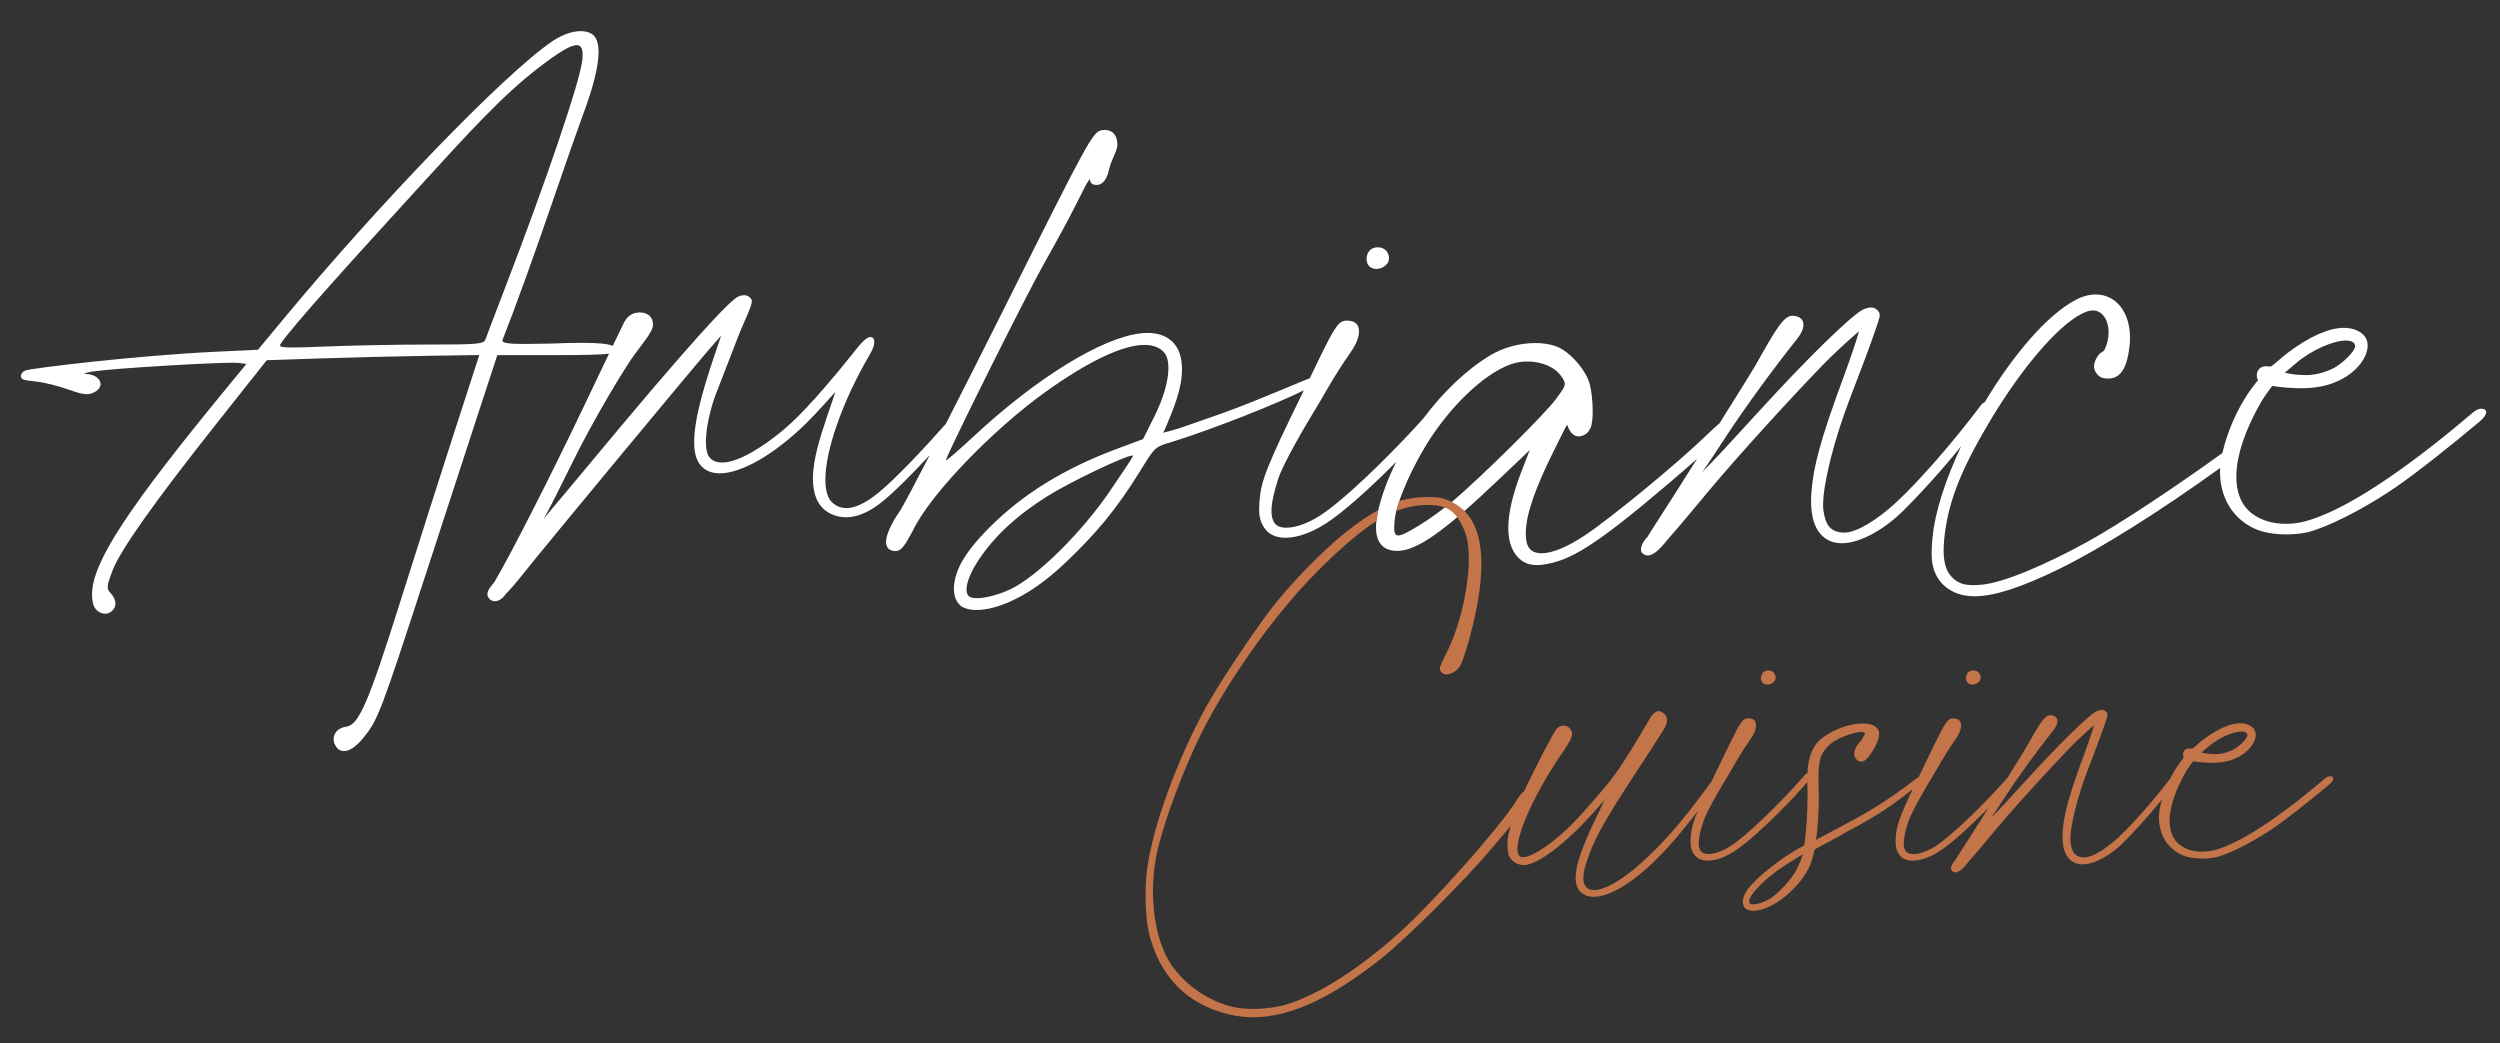 <?xml version="1.0" encoding="UTF-8"?>
<svg id="Calque_1" data-name="Calque 1" xmlns="http://www.w3.org/2000/svg" viewBox="0 0 696.34 290.64">
  <rect x="0" y="0" width="696.34" height="290.64" fill="#333333" stroke="none"/>
  <defs>
    <style>
      .cls-1 {
        fill: #c37449;
      }

      .cls-1, .cls-2 {
        stroke-width: 0px;
      }

      .cls-2 {
        fill: #fff;
      }
    </style>
  </defs>
  <g>
    <path class="cls-2" d="M381.77,74.45c.44.31.99.46,1.58.46,1.19,0,2.52-.61,3.24-1.76.2-.37.29-.8.29-1.24,0-1.44-1.02-3.03-3.08-3.03-1.71,0-2.6.94-2.97,2.07-.12.37-.2.78-.2,1.2,0,.85.3,1.73,1.13,2.31Z"/>
    <path class="cls-2" d="M691.28,113.82c-.71,0-1.63.33-2.45,1.06-3.2,2.73-7.17,6.02-11.6,9.47-14.81,11.55-26.67,18.54-35.02,20.82-1.74.47-3.63.74-5.52.74-3.43,0-6.89-.88-9.56-2.98-2.91-2.3-4.23-5.83-4.23-10.11,0-5.88,2.5-13.19,6.82-20.7,1.23-2.15,3.19-4.64,3.19-4.64,0,0,2.72.52,6.72.64.45.01.88.02,1.31.02,4.21,0,7.6-.66,10.91-2.32,4.72-2.35,7.63-6.36,7.63-9.55,0-1.42-.58-2.69-1.83-3.56-1.33-.93-2.93-1.39-4.77-1.39-4.13,0-9.44,2.31-15.46,6.8-2.37,1.77-4.22,3.73-5.09,4.02-.29-.05-.7-.13-1.14-.13-.69,0-1.47.18-2.04.88-.39.48-.55,1.08-.55,1.65,0,.51.13.99.35,1.34-.53.76-1.17,1.35-2.56,3.38-3.32,4.82-6.05,11.11-7.37,16.92-12.94,9.33-28.5,19.74-37.71,24.79-11.82,6.49-23.32,11.35-29.34,11.89-.88.08-1.67.12-2.37.12-2.87,0-4.4-.69-5.92-2.22-1.59-1.61-2.31-4.04-2.31-7.49,0-1.95.23-4.23.67-6.88,1.41-8.51,5.05-17.15,12.39-29.37,9.56-15.93,20.17-27.88,26.85-30.25.58-.21,1.13-.3,1.64-.3,2.73,0,4.4,2.74,4.4,6.11,0,1.54-.35,3.22-1.12,4.83-.32.67-1.06.49-1.93,1.82-.72,1.1-1.01,2-1.01,2.78,0,.66.21,1.23.54,1.76.72,1.14,1.69,1.67,3.23,1.67.25,0,.5-.01.78-.04,3.04-.3,4.7-3.27,5.33-8.92.09-.83.14-1.63.14-2.4,0-7.3-4.03-12.06-9.53-12.06-1.72,0-3.59.46-5.52,1.47-8.04,4.16-17.61,15.5-25.39,28.5-.39.19-.78.48-1.08.88-7.71,10.23-16.89,20.79-23.46,26.92-5.48,5.11-11.22,8.56-14.55,8.56-.05,0-.11,0-.16,0-3.67-.12-5.15-1.99-5.71-6.28-.06-.44-.08-.94-.08-1.5,0-5.97,3.17-18.53,7.72-30.23,2.55-6.55,5.42-14.24,6.38-17.08,1.02-3.02,1.66-4.52,1.66-5.51,0-.59-.23-1.01-.73-1.46-.49-.44-1.06-.64-1.7-.64s-1.4.21-2.19.58c-2.98,1.36-15,13.02-28.13,27.38-10.5,11.48-12.77,13.97-16.7,17.9,1.99-2.8,4.07-5.98,6.48-9.67,5.57-8.56,14.05-20.06,19.91-27.37,1.24-1.54,1.83-2.94,1.83-4.03,0-1.43-1-2.36-2.9-2.49-.06,0-.12,0-.18,0-2.31,0-4.33,3.15-10.28,13.81-.63,1.12-4.92,8.03-9.99,16.1-1.06.91-2.41,2.15-4.12,3.8-8,7.7-25.9,22.42-33.23,27.33-5.06,3.39-9.32,5.12-12.25,5.12-2.28,0-3.76-1.05-4.18-3.17-.14-.72-.22-1.51-.22-2.36,0-5.08,2.57-12.58,7.94-23.26,2.31-4.58,2.91-5.99,3.58-7.03.45,1.3,1.34,3.26,3.21,3.26.23,0,.46-.03.72-.09,1.36-.33,2.08-1.2,2.59-2.27.41-.85.6-2.67.6-4.74,0-2.58-.3-5.56-.85-7.56-1.14-4.1-5.87-9.3-9.58-10.52-1.68-.55-3.59-.82-5.58-.82-4.2,0-8.79,1.19-12.45,3.38-6.74,4.03-13.34,10.41-18.8,17.74-6.16,6.82-18.12,19.22-26.94,25.74-4.08,3.02-8.23,4.58-11.11,4.58-1.52,0-2.69-.43-3.31-1.32-.57-.82-.85-1.93-.85-3.35,0-2.2.65-5.14,1.86-8.89,1.41-4.42,7.88-15.43,10.72-20.02.51-.83,2.11-3.55,3.54-6.04,1.43-2.49,3.75-6.13,5.14-8.08,1.87-2.62,3.12-4.86,3.12-6.98,0-.16,0-.32-.02-.48-.12-1.36-1.07-2.53-3.26-2.53-.05,0-.11,0-.17,0-2.17.06-3.13,1.3-8.1,11.57-.57,1.18-1.33,2.75-2.18,4.5-.94.29-4.14,1.72-8.07,3.31-3.89,1.58-11.39,4.74-16.84,6.62-5.45,1.89-10.38,3.66-11.33,3.95-2.14.66-3.37.96-4.54,1.28,2.84-6.45,5.21-12.18,5.21-17.69v-.03c-.01-7.17-4.19-10.08-9.62-10.08-.55,0-1.11.03-1.68.09-10.99,1.11-29.4,12.64-46.32,28.35-4.29,3.99-7.84,7.07-8.12,7.07-.01,0-.02,0-.02-.02,0-1.22,22.51-46.35,27.42-54.97,2.98-5.23,6.96-12.58,8.84-16.33,2.07-4.12,3.02-6.2,3.85-7.03.04.29.02,1.23,1.14,1.54.22.06.45.09.69.09,1.17,0,2.44-.81,3.18-3.12.42-1.31.36-1.92,1.19-3.82.71-1.63,1.36-2.99,1.43-3.97.01-.15.02-.3.02-.43,0-.85-.18-1.47-.44-2.1-.38-.92-1.36-1.88-3.06-1.88-.22,0-.45.02-.69.05-2.66.37-3.49,1.95-27.46,49.87-5.76,11.51-11.38,22.64-16.13,31.93-6.28,7.11-13.85,15.14-18.71,19.14-3.75,3.09-6.69,4.33-9.01,4.33-1.49,0-2.72-.51-3.75-1.38-1.43-1.2-2.09-3.5-2.09-6.55,0-8.16,4.74-21.77,12.23-34.6,1-1.62,1.4-2.89,1.4-3.75s-.42-1.36-1.05-1.36c-.1,0-.2.01-.3.03-1.73.36-4.25,4.24-8.59,9.43-9.37,11.18-14.58,16.62-22.63,21.7-4.05,2.56-7.39,3.79-9.83,3.79-1.56,0-2.75-.5-3.53-1.47-.68-.84-.97-2.37-.97-4.27,0-3.86,1.21-9.26,2.84-13.48,1.14-2.95,3.83-9.9,5.97-15.43,2.04-5.27,3.97-8.64,3.97-10.34,0-.09,0-.17-.02-.25-.34-.76-1.08-1.37-2.17-1.37-.44,0-.94.1-1.5.34-2.46,1.04-13.75,13.2-42.37,47.7-9.38,11.31-10.39,12.27-11.97,14.4,1.69-2.98,5.37-10.33,7.84-15.38,6.18-12.62,14.92-27.06,17.74-30.82,2.71-3.63,4.91-6.27,4.93-7.95v-.06c0-2.18-1.43-3.23-3.13-3.39-.2-.02-.4-.03-.58-.03-2.03,0-3.46,1.09-4.33,2.75-.27.51-1.45,2.95-3.17,6.55-1.35-.58-4.1-.84-8.65-.84-2.37,0-5.23.07-8.63.21-2.54.01-5.31.1-7.66.1-3.3,0-5.8-.17-5.8-.94,0-.05.01-.11.03-.16,3.4-8.58,9.17-24.55,14.16-39.16,3.34-9.77,7.05-20.36,8.24-23.54,2.78-7.38,4.36-13.45,4.36-17.51,0-2.49-.59-4.22-1.87-5.04-.76-.48-1.82-.78-3.11-.78-2.1,0-4.8.78-7.82,2.77-13.69,9.24-48.94,46.07-74.46,76.81l-7.61,9.17-11.76.55c-21.59,1.02-50.46,4.48-52.85,5.18-.88.26-1.42,1-1.42,1.63,0,.38.19.72.63.91.68.29,1.56.31,4.09.64,2.16.28,6.08,1.29,8.71,2.23,2.36.84,3.78,1.23,4.9,1.23.7,0,1.29-.15,1.92-.44,1.33-.61,1.94-1.5,1.94-2.37,0-1.37-1.49-2.69-4-2.82-.31-.02-.46-.05-.46-.1,0-.14,1.08-.4,2.9-.66,5.57-.81,31.6-2.37,38.45-2.37.68,0,1.18.02,1.44.05l2.3.29-5.1,6.2c-27.82,33.81-37.91,49.05-37.91,58.05,0,.91.1,1.76.3,2.56.42,1.69,1.91,2.76,3.35,2.76.62,0,1.23-.2,1.74-.62.76-.63,1.14-1.4,1.14-2.24,0-.89-.43-1.85-1.29-2.8-.57-.63-.88-1.07-.88-1.79,0-.85.42-2.08,1.32-4.47,2.16-5.76,11.62-19.12,29.59-41.79l13.4-16.9,15.1-.5c8.31-.28,21.62-.6,29.6-.72l14.5-.22-6.83,21.08c-3.75,11.59-10.57,32.97-15.14,47.49-8.97,28.47-11.6,34.54-15.17,34.97-2.09.25-3.44,1.74-3.44,3.44,0,.54.14,1.11.43,1.66.6,1.12,1.45,1.68,2.46,1.68,1.5,0,3.37-1.22,5.32-3.6,4.13-5.05,4.82-6.84,17.43-45.57,6.21-19.08,13.25-40.64,15.63-47.91l4.33-13.22h16.37c7.91,0,12.43-.11,14.74-.39-1.98,4.13-4.47,9.34-7.08,14.82-9.11,19.14-20.61,41.72-24.86,48.8-1.05,1.25-1.92,2.34-1.92,3.37,0,.23.04.45.13.67.45.88,1.16,1.28,1.94,1.28,1.03,0,2.17-.7,2.96-1.94,1.31-1.29,3.02-3.29,5.28-6.13,6.4-8.05,48.41-58.72,52.57-63.4l2.2-2.48-2.09,6.2c-3.52,10.44-5.42,18.12-5.42,23.37,0,4.74,1.55,7.48,4.84,8.45.7.21,1.47.31,2.31.31,5.91,0,14.95-5.07,23.92-13.79,2.9-2.82,8.27-8.9,8.27-8.9l-2.35,6.99c-1.84,5.49-3.9,11.71-3.9,17.19,0,.53.02,1.06.06,1.58.35,4.18,2.08,6.93,5.13,8.3,1.27.57,2.62.87,4.04.87,3.02,0,6.37-1.35,10.03-4.3,3.42-2.75,8.45-7.82,13.27-13.01-4.21,8.15-7.21,13.8-8.16,15.33-2.72,3.97-4,6.95-4,8.86,0,1.52.81,2.37,2.35,2.52.08,0,.17.01.25.01,1.69,0,2.74-1.7,4.84-5.65,4.84-10.16,22.34-28.19,36.88-38.61,12.11-8.68,21.62-13.16,27.66-13.16,2.35,0,4.18.68,5.43,2.06.84.93,1.24,2.45,1.24,4.37,0,3.48-1.33,8.28-3.81,13.27l-3.26,6.54-7.02,2.61c-14.94,5.55-26.63,12.77-35.96,22.21-7.14,7.22-8.96,11.49-9.56,15.12-.09.57-.14,1.14-.14,1.72,0,1.99.62,3.91,2.26,5.04.99.57,2.36.89,4.05.89,5.56,0,14.54-3.47,24.59-13.02,8.7-8.26,14.25-14.81,21.1-25.88,3.83-6.2,3.9-6.54,8.41-7.81,12.03-3.74,30-10.92,37.05-14.47-1.27,2.62-2.59,5.34-3.7,7.64-7.98,16.49-8.55,19.29-8.74,25.16,0,.15,0,.31,0,.46,0,2.5.72,4.35,2.06,5.82,1.18,1.29,3.02,1.98,5.31,1.98,3.53,0,8.14-1.64,13.11-5.27,5.2-3.79,11.88-10.01,17.72-15.87-2.33,4.62-4.1,9.32-5.1,13.8-.34,1.53-.55,3.03-.55,4.41,0,3.75,1.52,6.59,5.93,6.59,5.44,0,13-5.33,28.52-20.11l8.38-7.98-2.35,6.06c-2.42,6.23-3.63,11.47-3.63,15.61s1.18,7.11,3.53,8.97c1.33,1.05,2.92,1.41,4.48,1.41.54,0,1.07-.04,1.59-.12,7.4-1.02,14.1-4.78,35.09-22.64,3.09-2.63,5.69-4.89,7.89-6.85-4.85,7.69-9.37,14.81-11.25,17.68-1.09,1.67-1.96,3.03-2.61,4.15-1.3,1.31-1.76,2.58-1.76,3.44,0,.38.09.68.24.86.45.47.98.8,1.65.8,1.22,0,2.92-1.09,5.51-4.43,2.52-2.8,6.16-7.18,11.63-13.74,7.65-9.19,22.17-25.13,31.41-34.69,2.78-2.87,6.75-6.57,10.28-9.61-.53,2.06-2.28,7.35-4.63,13.69-6.16,16.64-8.04,24.13-8.59,30.76-.08,1.01-.13,1.96-.13,2.85,0,6.3,2.05,9.78,5.45,11.21.96.38,2,.55,3.1.55,5.51,0,12.37-4.38,16.88-8.8,4.41-4.33,10.53-11,16.38-18.21-4.3,9.12-7.31,18.21-7.99,25.56-.15,1.63-.24,3.01-.24,4.23,0,2.44.35,4.23,1.23,6.02,1.66,3.36,5.01,5.48,9.11,5.9.52.05,1.06.08,1.62.08,5.27,0,12.68-2.31,23.42-7.54,11.6-5.65,28.63-16.4,44.98-28.21-.02.39-.03.77-.03,1.15,0,8.44,5.03,14.66,11.92,16.58,1.85.51,4.23.78,6.61.78s5-.29,6.91-.89c7.73-2.42,17.44-8.1,23.38-12.17,6.06-4.15,15.97-12.06,23.54-18.42,1.28-1.08,1.77-1.95,1.77-2.55s-.51-.96-1.23-.96ZM639.6,101.09c4.46-3.74,10.43-6.24,13.81-6.24,1.32,0,2.25.38,2.53,1.23.03.08.04.17.04.27,0,1.7-4.07,5.4-6.65,6.52-2.87,1.25-5.04,1.61-7.16,1.61-.96,0-1.92-.07-2.93-.17-.96-.09-2.85-.49-2.85-.49l3.21-2.72ZM135.22,94.52c-.46,1.31-1.99,1.45-16.02,1.45-8.53,0-21.43.25-28.66.55-4.19.17-7.07.27-9,.27-2.68,0-3.54-.18-3.54-.6,0-.09.04-.18.1-.29,2.56-4.24,22.25-25.87,38.2-43.33,14.26-15.62,23.37-25.71,33.47-33.51,5.64-4.36,9.05-6.48,10.85-6.48,1.17,0,1.66.89,1.66,2.64,0,.49-.04,1.05-.11,1.67-.73,6.13-9.9,33.15-21.53,63.4-2.71,7.04-5.15,13.45-5.42,14.25ZM309.34,136.52c-7.9,11.67-20.44,24.08-27.89,27.6-3.32,1.57-6.98,2.49-9.36,2.49-1.08,0-1.89-.19-2.29-.59-.4-.4-.59-1.01-.59-1.8,0-1.93,1.15-4.87,3.24-8.06,4.4-6.7,10.75-12.61,19.25-17.93,6.59-4.12,21.79-11.35,23.7-11.35.08,0,.14.01.17.04,0,0,0,.02,0,.03,0,.42-2.96,4.71-6.24,9.55ZM404.74,139.5c-2.51,2.14-6.75,5.21-9.42,6.82-3.08,1.86-4.87,2.83-5.87,2.83-.83,0-1.11-.69-1.11-2.12,0-.58.05-1.29.12-2.12.43-5.06,5.29-15.96,10.59-23.77,7.57-11.15,17.68-19.53,24.51-20.34.63-.07,1.26-.11,1.88-.11,4.11,0,7.8,1.61,9.55,4.28.54.83.86,1.35.86,1.93,0,.86-.71,1.87-2.43,4.22-3.03,4.13-20.5,21.43-28.67,28.39Z"/>
  </g>
  <g>
    <path class="cls-1" d="M491.22,190.4c.29.2.65.3,1.04.3.78,0,1.65-.4,2.13-1.16.13-.24.19-.52.19-.81,0-.95-.67-1.99-2.02-1.99-1.12,0-1.7.61-1.95,1.35-.08.24-.13.51-.13.79,0,.56.2,1.14.74,1.52Z"/>
    <path class="cls-1" d="M548.32,190.4c.29.2.65.3,1.04.3.78,0,1.65-.4,2.13-1.16.13-.24.19-.52.19-.81,0-.95-.67-1.99-2.02-1.99-1.12,0-1.7.61-1.95,1.35-.08.24-.13.51-.13.79,0,.56.2,1.14.74,1.52Z"/>
    <path class="cls-1" d="M649.12,216.2c-.47,0-1.06.22-1.6.69-2.09,1.79-4.7,3.94-7.6,6.21-9.71,7.57-17.48,12.15-22.95,13.64-1.14.31-2.38.49-3.62.49-2.25,0-4.52-.57-6.26-1.96-1.91-1.51-2.77-3.82-2.77-6.63,0-3.86,1.64-8.64,4.47-13.57.81-1.41,2.09-3.04,2.09-3.04,0,0,1.78.34,4.41.42.29.01.58.01.86.01,2.76,0,4.98-.44,7.15-1.52,3.09-1.54,5-4.17,5-6.26,0-.93-.38-1.76-1.2-2.33-.87-.61-1.92-.91-3.13-.91-2.7,0-6.18,1.51-10.13,4.46-1.55,1.16-2.76,2.45-3.33,2.64-.19-.03-.46-.08-.75-.08-.45,0-.97.12-1.34.58-.25.31-.36.71-.36,1.08,0,.33.09.65.23.88-.35.5-.77.89-1.68,2.21-.78,1.13-1.5,2.38-2.16,3.7-4.82,6.27-10.33,12.55-14.35,16.29-3.59,3.35-7.35,5.61-9.53,5.61h-.1c-2.41-.08-3.38-1.3-3.74-4.11-.04-.29-.06-.62-.06-.98,0-3.91,2.08-12.14,5.06-19.81,1.67-4.29,3.55-9.33,4.18-11.19.67-1.98,1.09-2.96,1.09-3.61,0-.39-.15-.66-.48-.96-.32-.29-.7-.42-1.11-.42s-.92.14-1.44.38c-1.95.89-9.83,8.53-18.44,17.94-6.88,7.52-8.37,9.15-10.94,11.73,1.31-1.83,2.67-3.92,4.24-6.34,3.65-5.61,9.21-13.15,13.05-17.94.81-1.01,1.2-1.93,1.2-2.65,0-.93-.66-1.54-1.9-1.63-.04,0-.08,0-.12,0-1.51,0-2.84,2.06-6.74,9.05-.35.63-2.49,4.08-5.2,8.4-3.45,3.94-12.44,13.47-18.86,18.23-2.67,1.98-5.39,3-7.28,3-1,0-1.76-.28-2.17-.86-.37-.54-.55-1.26-.55-2.19,0-1.44.43-3.37,1.22-5.83.93-2.9,5.16-10.11,7.02-13.12.34-.54,1.38-2.32,2.32-3.96.94-1.63,2.45-4.02,3.37-5.3,1.23-1.71,2.04-3.18,2.04-4.57,0-.1,0-.21-.01-.31-.08-.89-.7-1.66-2.14-1.66h-.11c-1.43.04-2.05.85-5.31,7.58-.96,1.99-2.73,5.63-4.21,8.68-5.45,4.12-10.91,8.24-20.81,13.4-4.5,2.34-7.07,3.82-7.83,4.21.55-3.13.8-9.03.8-11.4,0-.33,0-.59-.01-.77-.06-1.82-.09-3.36-.09-4.66,0-5.95.68-7.17,2.86-9.5,1.67-1.79,6.9-3.75,8.96-3.75.1,0,.2,0,.28.02.56.06.85.11.85.37,0,.29-.34.84-1.06,1.97-1.29,1.33-1.95,2.64-1.95,3.71,0,.83.4,1.53,1.21,2,.24.14.48.2.72.2,1.65,0,3.2-2.95,4.02-4.37.61-1.24,1.01-2.54,1.01-3.48,0-.26-.03-.5-.1-.69-.51-1.43-2.25-2.11-4.53-2.11-3.19,0-7.43,1.32-10.86,3.77-3.07,2.19-4.31,5.59-4.47,10.04-.25.09-.52.27-.78.58-2.82,3.33-12.63,13.88-19.51,18.97-2.67,1.98-5.39,3-7.28,3-1,0-1.76-.28-2.17-.86-.37-.54-.55-1.26-.55-2.19,0-1.44.43-3.37,1.22-5.83.93-2.9,5.16-10.11,7.02-13.12.34-.54,1.38-2.32,2.32-3.96.94-1.63,2.45-4.02,3.37-5.3,1.23-1.71,2.04-3.18,2.04-4.57,0-.1,0-.21-.01-.31-.08-.89-.7-1.66-2.14-1.66h-.11c-1.43.04-2.05.85-5.31,7.58-1.12,2.3-3.31,6.83-4.89,10.09-4.11,5.62-7.96,10.69-12.08,15.2-3.17,3.47-6.16,6.37-8.96,8.73-4.88,4.12-9.09,6.26-11.65,6.26-.4,0-.76-.05-1.07-.16-1.42-.47-1.89-1.75-1.89-3.25,0-1.37.39-2.92.81-4.2,2-6.04,4.27-10.68,14.69-26.43,1.27-1.91,6.22-9.56,6.94-10.76.6-1,.86-1.84.86-2.53,0-.97-.5-1.66-1.21-2.13-.42-.27-.8-.4-1.15-.4-1.33,0-2.3,1.79-3.65,4.16-.84,1.47-6.74,11.53-10.01,15.49-3.36,4.07-7.21,8.49-9.9,11.29-5.38,5.58-11.57,9.75-14.18,9.75-.37,0-.67-.09-.89-.26-.46-.38-.67-1.09-.67-2.07,0-4.78,5.12-16.02,12.48-26.71,1.88-2.73,2.75-4.21,2.75-5.32,0-.58-.24-1.07-.71-1.58-.46-.51-1.07-.72-1.67-.72-.76,0-1.51.34-1.94.89-1.1,1.41-6.09,11.09-9.14,17.56-.57.26-1.17,1.04-2.16,2.62-4.68,7.48-23.56,28.69-32.98,37.05-10.75,9.54-21.25,16.29-29.93,19.24-3.02,1.02-6.82,1.56-10.34,1.56-2.38,0-4.63-.25-6.44-.75-7.36-2.05-14.22-7.35-17.51-13.52-2.56-4.8-3.93-11.53-3.93-18.5,0-3.21.29-6.47.89-9.62,1.37-7.22,5.92-20.07,11.01-31.09,7.28-15.76,21.28-35.74,33.86-48.35,6.56-6.58,11.83-11.11,16.5-14.05l.53-3.11c-2.8,1.53-5.8,3.61-9.21,6.32-6.58,5.24-15.84,14.8-21.1,21.79-5.48,7.28-14.43,20.84-17.75,26.89-8.05,14.65-14.83,33.33-16.36,45.05-.29,2.22-.44,4.81-.44,7.43,0,3.97.35,8.01,1.1,10.94,2.88,11.19,10.12,19.36,22.47,22.17,2.08.47,4.21.72,6.4.72,10.2,0,21.69-5.24,35.75-16.43,7.28-5.79,23.51-22,30.85-30.78,1.65-1.97,3.52-4.18,5.12-6.06-.56,1.92-.89,3.54-.89,5.2,0,.77.07,1.55.22,2.37.31,1.67,1.96,3.3,4.35,3.31,3.79-.01,11.96-6.08,20.21-15.55l2.31-2.65-2.68,5.63c-3.31,6.94-5.42,12.42-5.42,16.13,0,2.33.83,3.96,2.72,4.83.64.29,1.42.45,2.31.45,4.6,0,12.51-4.19,22.85-16.25,1.81-2.11,4.01-4.84,6.13-7.59-1.7,4.09-1.9,5.78-1.99,8.36,0,.1,0,.2,0,.3,0,1.64.47,2.85,1.35,3.81.77.84,1.98,1.3,3.48,1.3,2.31,0,5.33-1.07,8.59-3.45,6.23-4.55,15.7-14.37,19.11-18.44.04,1.13.07,2.27.07,3.42,0,5.31-.41,10.69-.94,14.24-1.46.76-3.77,2.05-6.01,3.65-3.67,2.64-5.96,4.38-8.84,7.47-1.49,1.6-2.24,3.29-2.24,4.62,0,.84.3,1.52.91,1.95.47.32,1.15.5,1.99.5,1.97,0,4.85-.97,8.02-3.32,2.69-1.99,6.43-5.69,7.93-9.74.61-1.65.76-2.61,1.16-4.02,1.48-.87,7.11-3.75,9.07-4.99,9.1-4.69,13.69-8.23,18.23-11.78-4.31,9.05-4.65,10.89-4.77,14.49,0,.1,0,.2,0,.3,0,1.64.47,2.85,1.35,3.81.77.84,1.98,1.3,3.48,1.3,2.31,0,5.33-1.07,8.59-3.45,3.65-2.67,8.42-7.15,12.43-11.23-3.24,5.14-6.29,9.94-7.55,11.86-.72,1.09-1.28,1.99-1.71,2.72-.85.86-1.15,1.69-1.15,2.25,0,.25.06.45.16.57.29.31.64.53,1.08.53.8,0,1.92-.72,3.61-2.91,1.65-1.84,4.04-4.71,7.62-9,5.01-6.02,14.53-16.47,20.58-22.73,1.82-1.88,4.42-4.3,6.74-6.3-.34,1.35-1.49,4.82-3.03,8.97-4.03,10.9-5.27,15.81-5.63,20.16-.06.66-.08,1.28-.08,1.87,0,4.13,1.34,6.41,3.57,7.35.63.25,1.31.36,2.03.36,3.61,0,8.11-2.87,11.06-5.77,2.97-2.92,7.13-7.46,11.06-12.33-.17.59-.33,1.18-.46,1.76-.26,1.17-.39,2.29-.39,3.36,0,5.53,3.29,9.61,7.81,10.86,1.21.34,2.77.51,4.33.51s3.27-.19,4.52-.58c5.07-1.58,11.43-5.31,15.32-7.97,3.97-2.72,10.47-7.91,15.43-12.07.84-.71,1.16-1.28,1.16-1.67s-.34-.63-.81-.63ZM615.25,207.85c2.92-2.45,6.84-4.09,9.05-4.09.87,0,1.47.25,1.66.81.02.05.03.11.03.17,0,1.11-2.67,3.54-4.36,4.27-1.88.82-3.3,1.05-4.69,1.05-.63,0-1.26-.05-1.92-.11-.63-.06-1.87-.32-1.87-.32l2.1-1.79ZM500.71,241.61c-1.12,2.39-3.54,5.38-6.54,7.88-1.89,1.57-4.54,2.41-5.91,2.41-.33,0-.59-.05-.74-.15-.21-.14-.31-.35-.31-.64,0-1.76,3.86-6.15,10.38-10.35,2.07-1.33,4.25-2.6,4.55-2.82-.1.61-.79,2.3-1.43,3.66Z"/>
    <path class="cls-1" d="M396.1,140.7c.57-.03,1.11-.05,1.62-.05,5.63,0,8.08,1.88,10.32,7.52.73,1.83,1.07,4.41,1.07,7.4,0,7.75-2.28,18.28-5.99,25.86-1.32,2.7-2.05,3.99-2.05,4.85,0,.49.24.84.73,1.24.27.22.64.33,1.05.33,1.33,0,3.17-1.06,3.91-2.49,1.27-2.46,3.72-11.22,4.83-17.61.69-3.96,1.03-7.51,1.03-10.66,0-8.77-2.67-14.43-8.05-17.16-2.44-1.24-3.64-1.49-7.07-1.49-2.69,0-5.2.35-7.74,1.12l-.83,2.76c2.45-.96,4.8-1.48,7.17-1.61Z"/>
  </g>
</svg>
